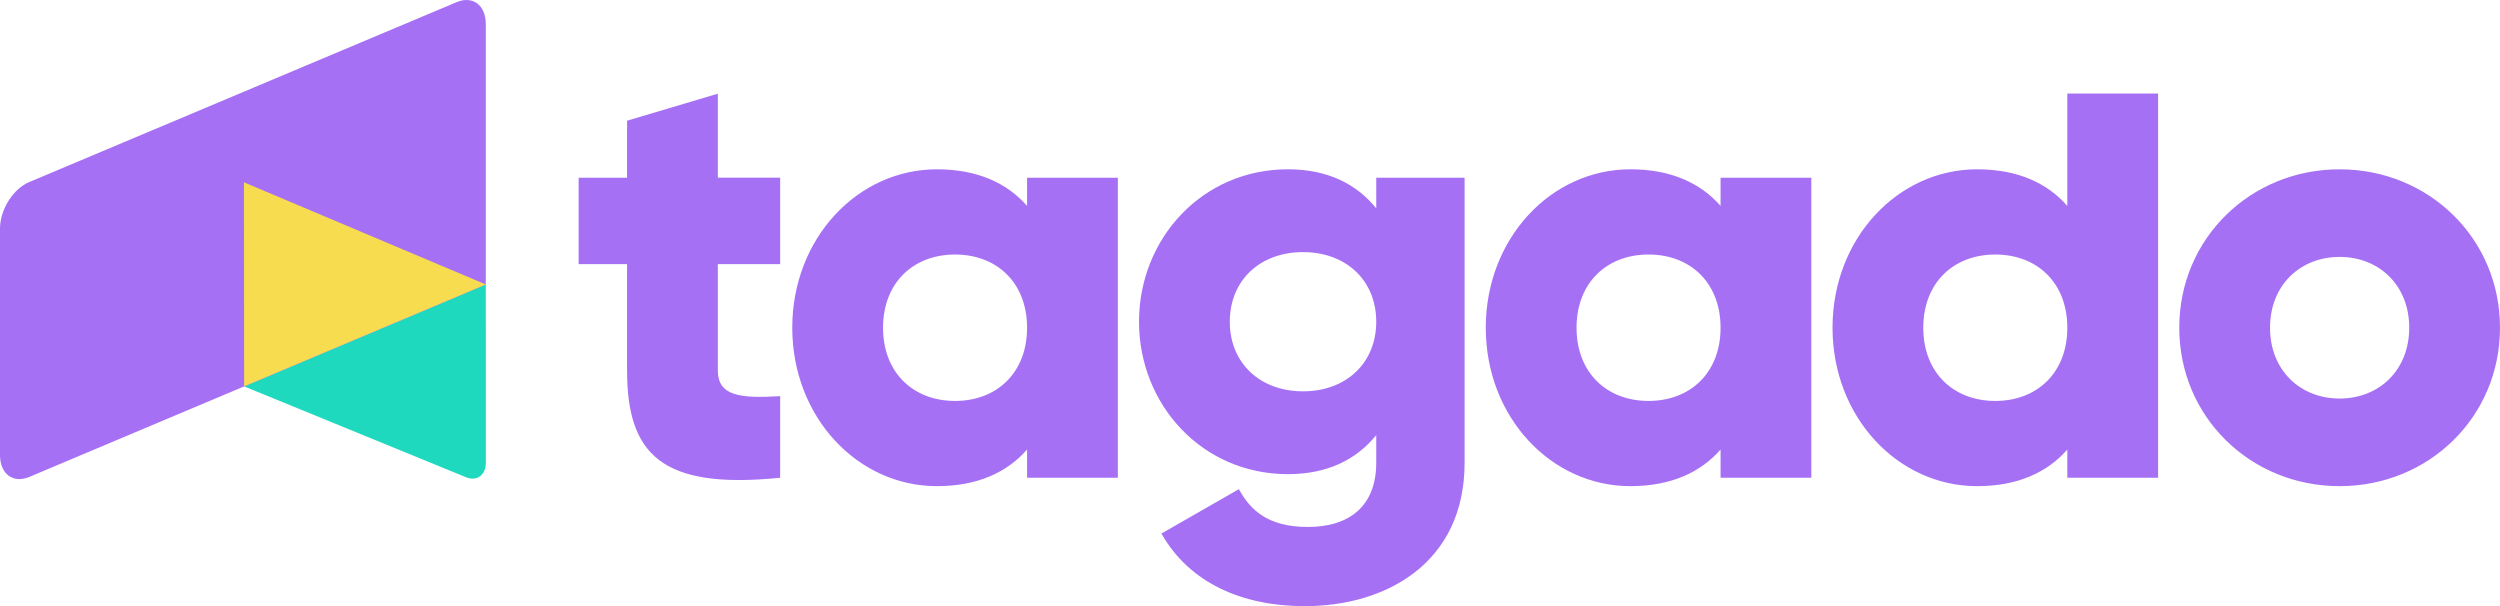 <svg xmlns="http://www.w3.org/2000/svg" width="2722" height="660" viewBox="0 0 2722 660" fill="none"><g clip-path="url(#clip0_847_6)"><mask id="mask0_847_6" style="mask-type:luminance" maskUnits="userSpaceOnUse" x="0" y="0" width="2722" height="660"><path d="M2722 0H0V660H2722V0Z" fill="white"></path></mask><g mask="url(#mask0_847_6)"><path d="M2547.39 433.928C2504.57 433.928 2471.62 403.229 2471.62 356.835C2471.62 310.441 2504.57 279.735 2547.39 279.735C2590.21 279.735 2623.16 310.447 2623.16 356.835C2623.16 403.222 2590.22 433.928 2547.39 433.928ZM2547.39 529.323C2644.25 529.323 2722 454.186 2722 356.835C2722 259.484 2644.25 184.333 2547.39 184.333C2450.52 184.333 2372.79 259.471 2372.79 356.835C2372.79 454.199 2450.54 529.323 2547.39 529.323ZM2172.49 436.542C2127.02 436.542 2094.07 405.829 2094.07 356.835C2094.07 307.84 2127.02 277.115 2172.49 277.115C2217.95 277.115 2250.9 307.827 2250.9 356.835C2250.9 405.843 2217.95 436.542 2172.49 436.542ZM2250.9 101.821V224.19C2229.15 199.356 2196.87 184.333 2152.72 184.333C2066.41 184.333 1995.25 259.471 1995.25 356.835C1995.25 454.199 2066.41 529.323 2152.72 529.323C2196.87 529.323 2229.16 514.3 2250.9 489.467V520.179H2349.73V101.821H2250.9ZM1794.95 436.542C1749.49 436.542 1716.54 405.829 1716.54 356.835C1716.54 307.84 1749.49 277.115 1794.95 277.115C1840.42 277.115 1873.35 307.827 1873.35 356.835C1873.35 405.843 1840.41 436.542 1794.95 436.542ZM1873.35 193.477V224.19C1851.62 199.356 1819.32 184.333 1775.18 184.333C1688.87 184.333 1617.71 259.471 1617.71 356.835C1617.71 454.199 1688.87 529.323 1775.18 529.323C1819.32 529.323 1851.62 514.3 1873.35 489.467V520.179H1972.19V193.484H1873.35V193.477ZM1418.73 426.08C1371.95 426.08 1339 395.368 1339 350.284C1339 305.2 1371.95 274.488 1418.73 274.488C1465.51 274.488 1498.45 305.2 1498.45 350.284C1498.45 395.368 1465.51 426.08 1418.73 426.08ZM1498.45 193.477V226.803C1476.7 200.008 1445.09 184.326 1402.25 184.326C1308.69 184.326 1240.16 260.123 1240.16 350.284C1240.16 440.446 1308.69 516.255 1402.25 516.255C1445.09 516.255 1476.71 500.567 1498.45 473.778V503.839C1498.45 550.226 1470.12 573.743 1423.99 573.743C1380.51 573.743 1361.4 555.447 1348.88 532.582L1264.55 580.932C1294.86 634.509 1352.18 659.987 1420.7 659.987C1508.34 659.987 1594.66 613.599 1594.66 503.832V193.484H1498.46L1498.45 193.477ZM1039.87 436.542C994.403 436.542 961.46 405.829 961.46 356.835C961.46 307.84 994.396 277.115 1039.87 277.115C1085.35 277.115 1118.27 307.827 1118.27 356.835C1118.27 405.843 1085.34 436.542 1039.87 436.542ZM1118.27 193.477V224.19C1096.54 199.356 1064.25 184.333 1020.1 184.333C933.788 184.333 862.618 259.471 862.618 356.835C862.618 454.199 933.781 529.323 1020.1 529.323C1064.25 529.323 1096.54 514.3 1118.27 489.467V520.179H1217.12V193.484H1118.27V193.477ZM849.446 287.569V193.477H781.575V102.012L682.746 131.414V193.484H630.025V287.576H682.746V403.229C682.746 494.701 720.303 533.254 849.446 520.179V431.321C805.96 433.928 781.575 431.321 781.575 403.222V287.569H849.446Z" fill="#A670F5"></path><path d="M528.985 503.509V367.869L528.925 309.571L265.621 420.636L507.236 519.56C519.252 524.544 528.992 517.361 528.992 503.509" fill="#1FD9BF"></path><path d="M528.932 309.804V26.185C528.932 5.638 514.705 -5.047 497.145 2.346L31.808 198.22C14.241 205.606 0 228.274 0 248.834V495.48C0 516.027 14.241 526.699 31.808 519.299L528.932 309.804Z" fill="#A670F5"></path></g><path d="M528.932 309.723L265.621 198.514L265.814 420.629L528.932 309.723Z" fill="#F7DC4F"></path></g><defs><clipPath id="clip0_847_6"><rect width="2722" height="660" fill="white"></rect></clipPath></defs></svg>